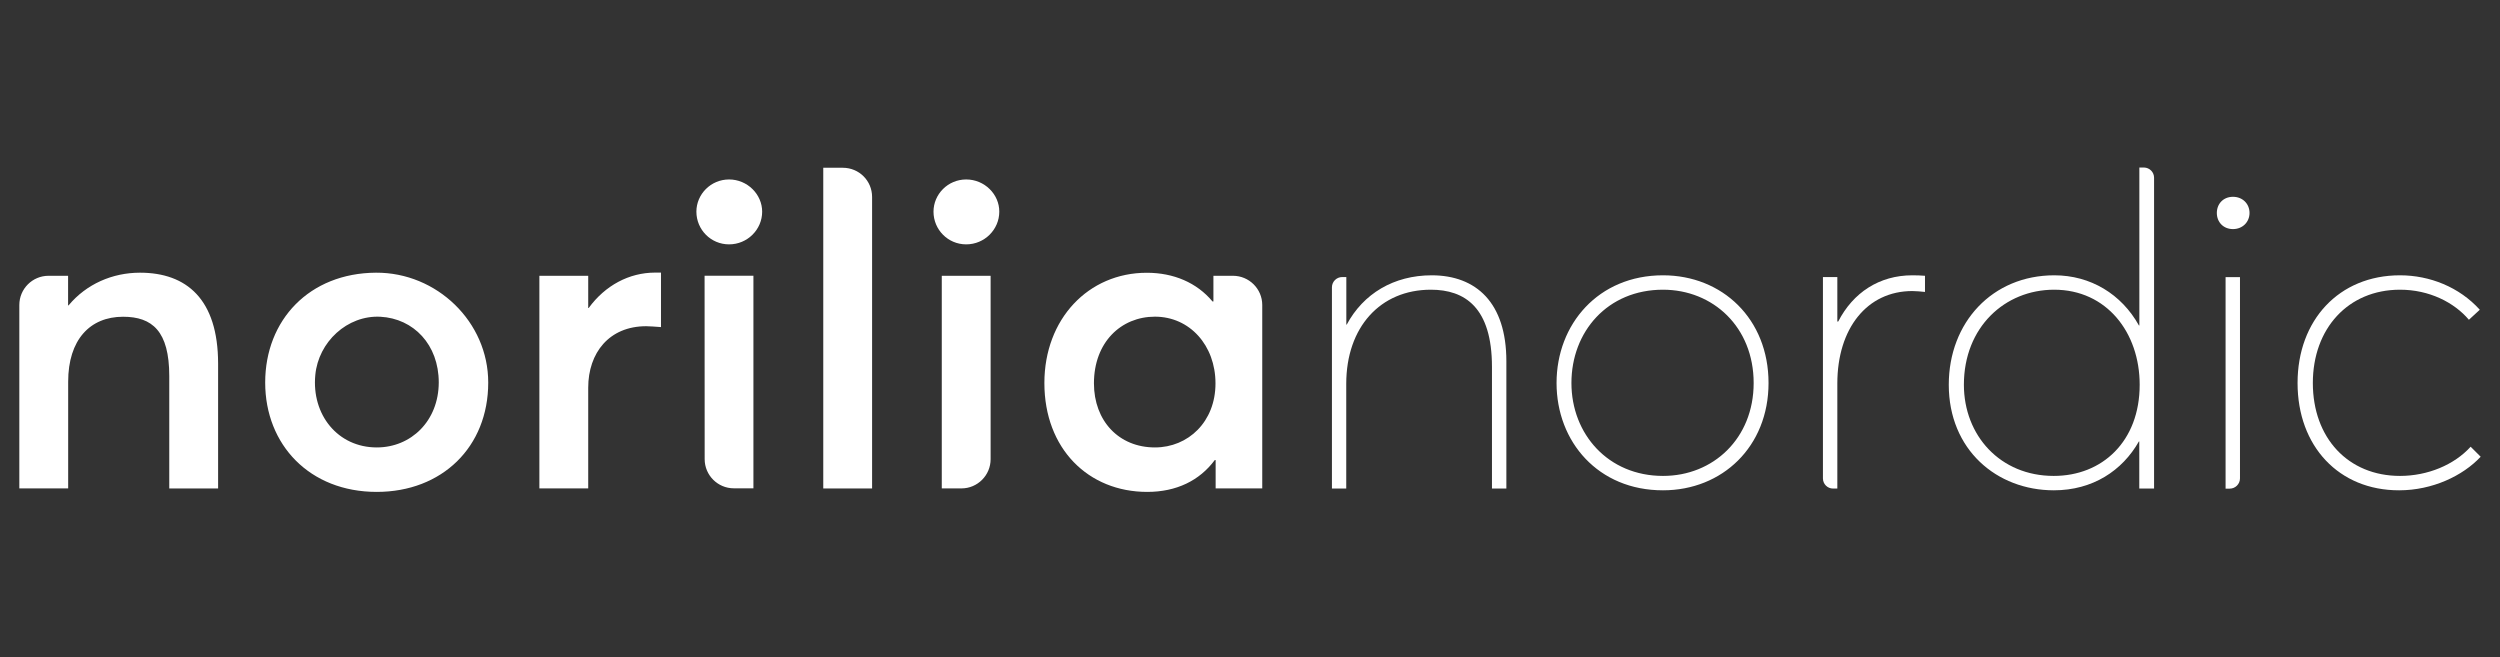<svg width="388" height="102" viewBox="0 0 388 102" fill="none" xmlns="http://www.w3.org/2000/svg">
<rect x="0" y="0" width="388" height="102" fill="#333333" stroke="none"/>
<path d="M91.365 47.801H91.291V42.802H83.711V75.8H91.291V60.171C91.291 54.764 94.537 50.628 100.29 50.628C100.833 50.628 101.71 50.703 102.586 50.764V42.308H101.636C97.648 42.321 93.932 44.283 91.365 47.801ZM58.355 42.321C48.009 42.382 41.158 49.666 41.158 59.369C41.158 69.035 48.059 76.343 58.466 76.343C68.601 76.343 75.773 69.38 75.773 59.381C75.785 49.949 67.786 42.271 58.355 42.321ZM58.478 69.442C52.404 69.442 48.343 64.344 48.935 58.196C49.417 53.072 53.898 48.9 59.033 49.159C64.181 49.431 68.095 53.48 68.095 59.356C68.082 65.319 63.811 69.442 58.478 69.442ZM21.727 42.321C17.468 42.321 13.407 44.073 10.642 47.394H10.567V42.802H7.531C5.025 42.802 3 44.839 3 47.332V75.8H10.58V59.233C10.58 52.739 13.962 49.159 19.098 49.159C23.628 49.159 26.27 51.394 26.27 58.356V75.812H33.85V56.406C33.837 46.444 28.961 42.321 21.727 42.321ZM109.364 71.256C109.364 73.763 111.4 75.787 113.894 75.787H116.931V42.789H109.351L109.364 71.256ZM191.358 42.802H188.322V46.79H188.185C185.753 43.875 182.161 42.333 177.977 42.333C168.915 42.333 162.088 49.505 162.088 59.443C162.088 69.652 168.915 76.343 178.05 76.343C182.581 76.343 186.161 74.59 188.531 71.405H188.667V75.8H195.901V47.332C195.901 44.827 193.852 42.802 191.358 42.802ZM179.248 69.442C173.631 69.442 169.78 65.307 169.78 59.492C169.78 53.135 173.977 49.147 179.248 49.147C184.655 49.147 188.643 53.616 188.643 59.492C188.655 65.455 184.408 69.442 179.248 69.442ZM149.953 27.852C147.114 27.852 144.879 30.148 144.879 32.852C144.879 35.63 147.114 37.926 149.953 37.926C152.793 37.926 155.089 35.63 155.089 32.852C155.101 30.161 152.805 27.852 149.953 27.852ZM113.154 27.852C110.314 27.852 108.08 30.148 108.08 32.852C108.08 35.63 110.314 37.926 113.154 37.926C115.992 37.926 118.288 35.63 118.288 32.852C118.288 30.161 115.992 27.852 113.154 27.852ZM130.806 26.037H127.77V75.812H135.349V30.567C135.349 28.05 133.325 26.037 130.806 26.037ZM146.175 75.8H149.213C151.719 75.8 153.743 73.763 153.743 71.269V42.802H146.164V75.8H146.175Z" fill="white"/>
<path d="M233.788 56.06V75.825H231.553V56.937C231.553 47.727 227.356 44.962 222.072 44.962C214.221 44.962 208.937 50.776 208.937 59.579V75.825H206.716V44.592C206.716 43.715 207.431 42.999 208.308 42.999H208.95V50.382H209.012C211.579 45.579 216.32 42.727 222.208 42.727C229.121 42.74 233.788 46.986 233.788 56.06Z" fill="white"/>
<path d="M241.577 59.443C241.577 50.307 248.07 42.727 258.094 42.727C267.304 42.727 274.477 49.492 274.477 59.443C274.477 69.318 267.304 76.096 258.094 76.096C248.07 76.108 241.577 68.59 241.577 59.443ZM272.168 59.443C272.168 50.776 265.872 44.962 258.094 44.962C249.503 44.962 243.886 51.455 243.886 59.443C243.886 67.355 249.576 73.862 258.094 73.862C265.884 73.874 272.168 68.047 272.168 59.443Z" fill="white"/>
<path d="M298.759 42.802V45.308C298.08 45.246 297.401 45.171 296.796 45.171C289.759 45.171 285.154 50.986 285.154 59.517V75.825H284.489C283.624 75.825 282.92 75.121 282.92 74.256V42.999H285.154V49.9H285.291C287.587 45.431 291.648 42.727 296.796 42.727C297.474 42.74 298.166 42.74 298.759 42.802Z" fill="white"/>
<path d="M334.312 27.581V75.825H332.016V68.516H331.954C329.386 73.047 324.782 76.096 318.758 76.096C309.894 76.096 302.45 69.8 302.45 59.714C302.45 50.036 309.215 42.727 318.831 42.727C324.448 42.727 329.251 45.641 331.966 50.517H332.028V26H332.768C333.62 26.025 334.312 26.716 334.312 27.581ZM332.078 59.714C332.078 51.591 326.93 44.962 318.806 44.962C311.153 44.962 304.796 50.776 304.796 59.714C304.796 67.566 310.413 73.862 318.733 73.862C326.251 73.874 332.078 68.516 332.078 59.714Z" fill="white"/>
<path d="M344.053 33.049C344.053 31.63 345.064 30.544 346.558 30.544C348.052 30.544 349.126 31.63 349.126 33.049C349.126 34.469 348.039 35.555 346.558 35.555C345.076 35.555 344.053 34.482 344.053 33.049ZM345.41 43.012H347.645V74.244C347.645 75.121 346.928 75.837 346.052 75.837H345.41V43.012Z" fill="white"/>
<path d="M356.582 59.443C356.582 49.69 363.014 42.727 372.482 42.727C377.087 42.727 381.691 44.554 384.864 48.073L383.173 49.628C380.877 46.925 377.013 44.962 372.482 44.962C364.433 44.962 358.953 50.986 358.953 59.443C358.953 67.973 364.433 73.862 372.482 73.862C376.741 73.862 380.877 72.17 383.444 69.331L385 70.886C382.222 73.862 377.495 76.096 372.346 76.096C363.001 76.108 356.582 69.269 356.582 59.443Z" fill="white"/>
</svg>
